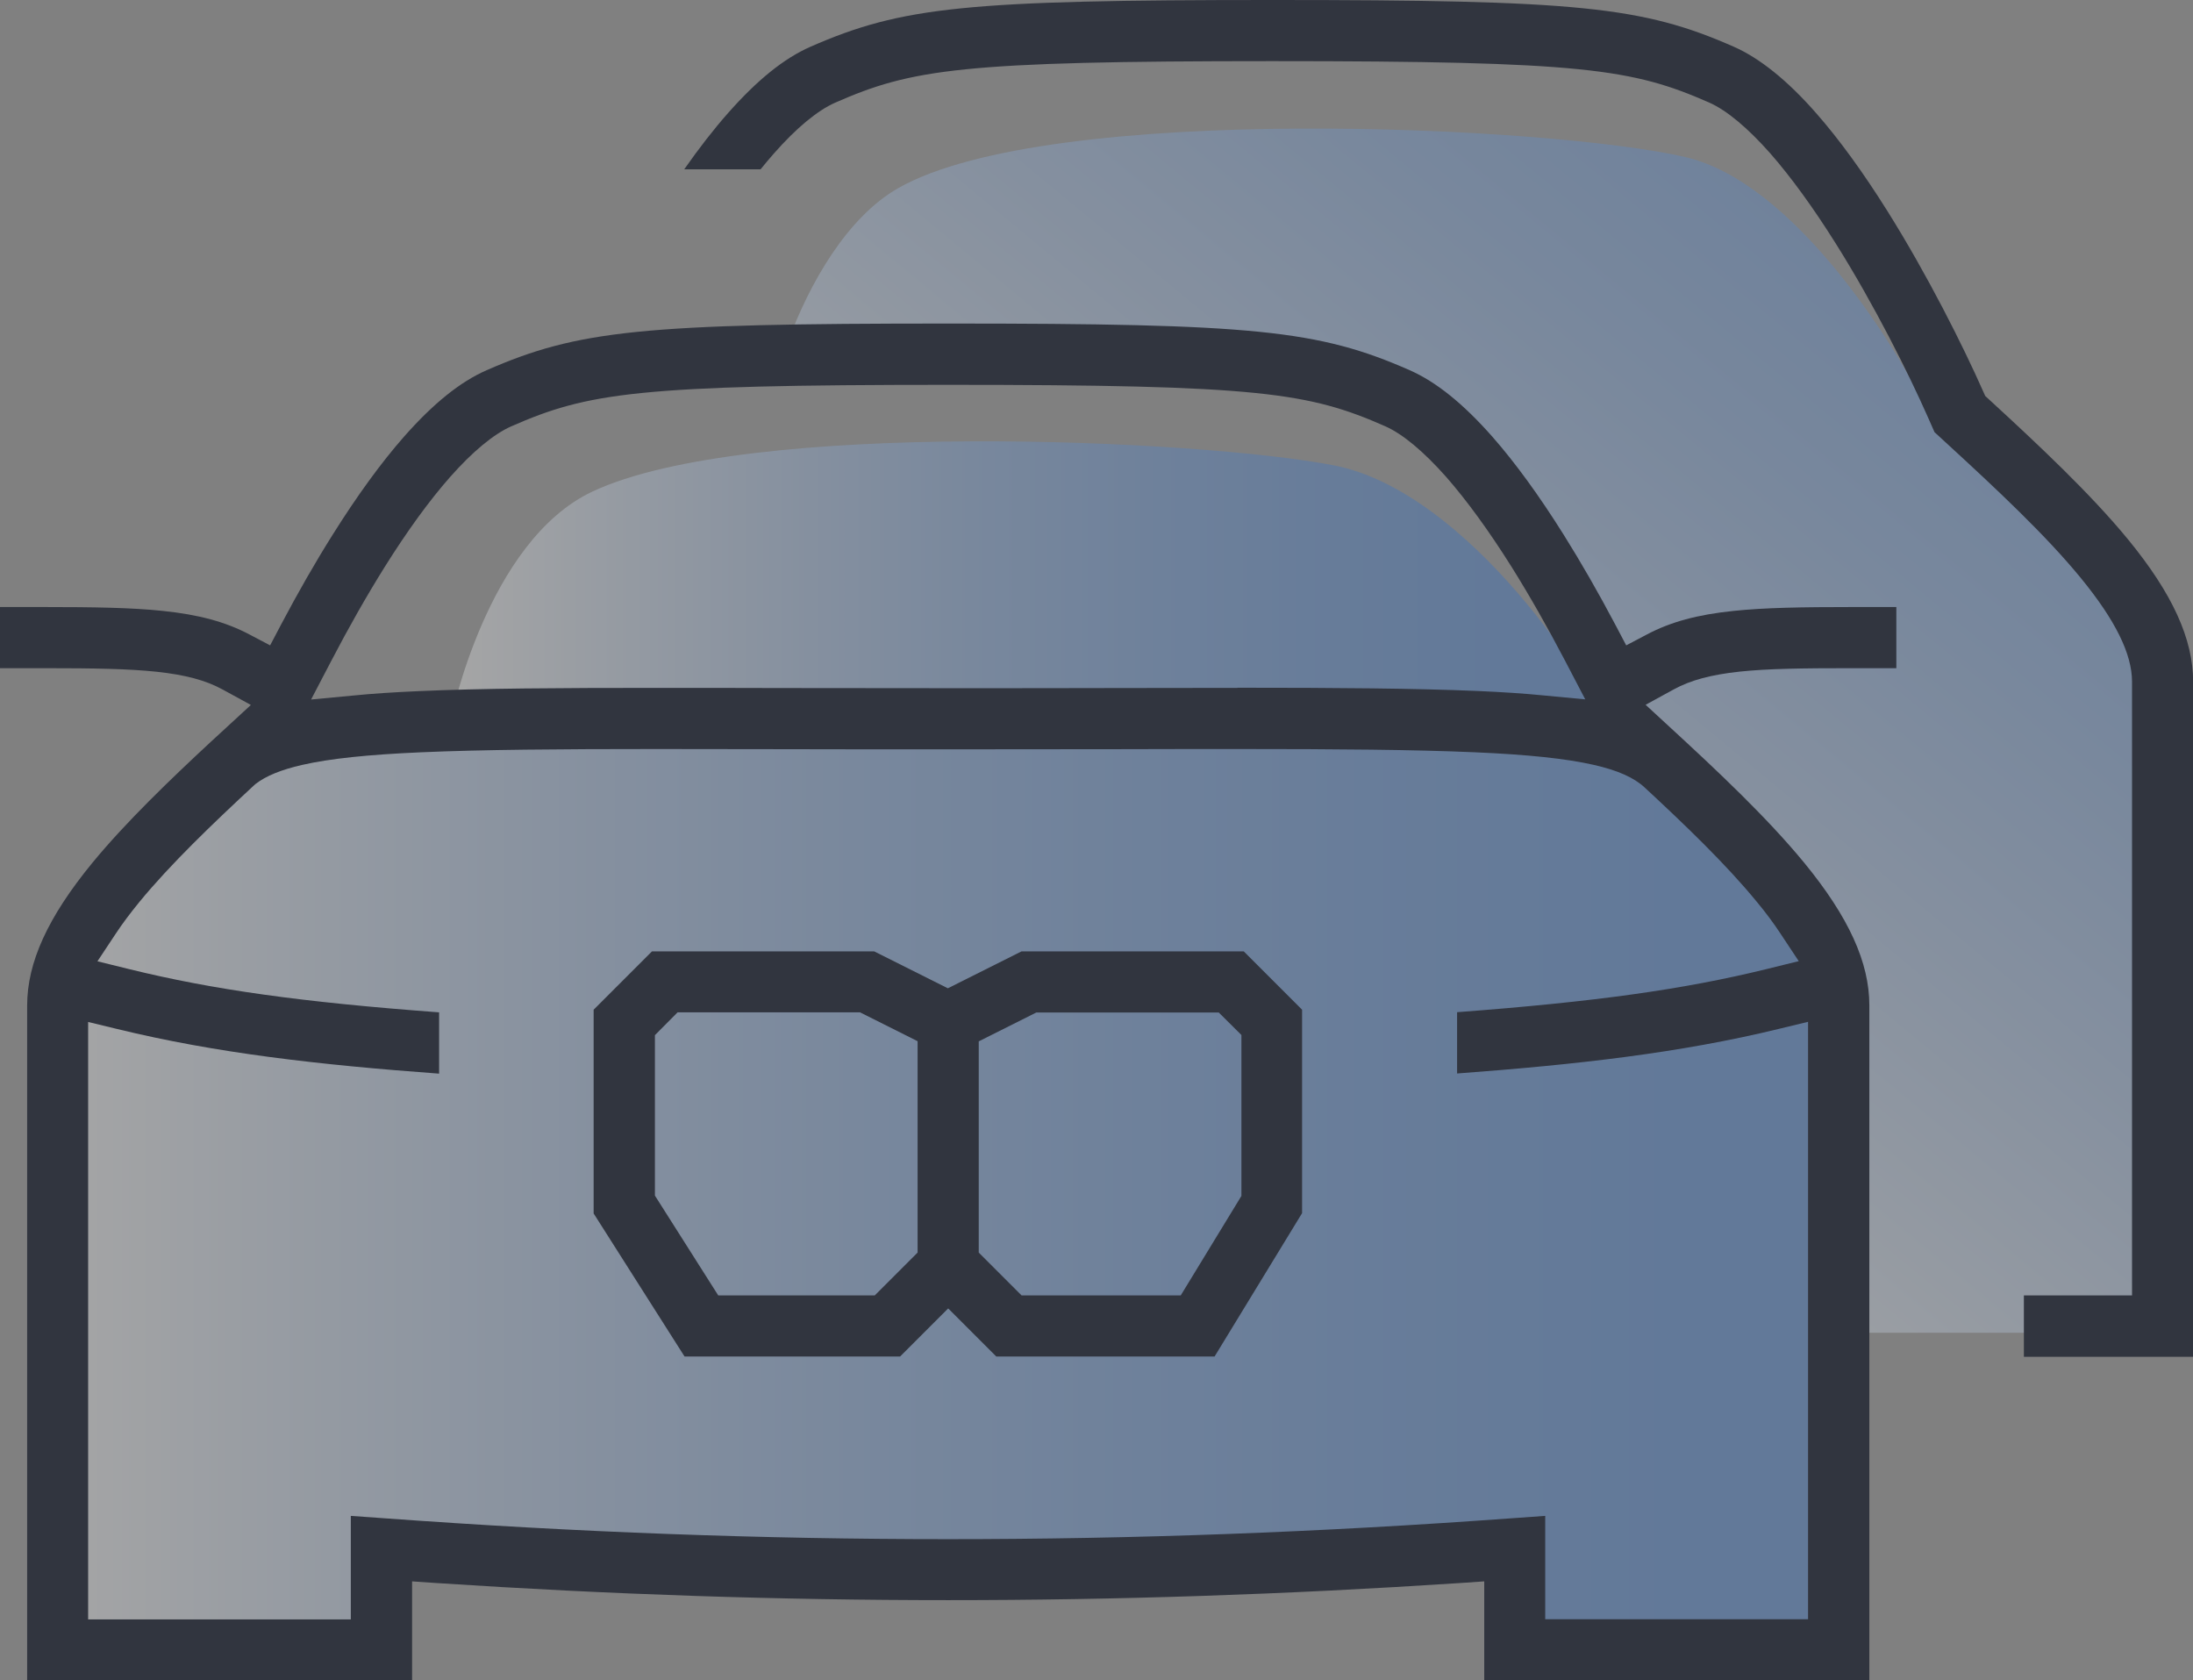 <?xml version="1.0" encoding="UTF-8"?>
<svg id="Layer_1" data-name="Layer 1" xmlns="http://www.w3.org/2000/svg" xmlns:xlink="http://www.w3.org/1999/xlink" viewBox="0 0 141.34 108.29">
  <rect x="0" y="0" width="141.34" height="108.29" fill="#808080" stroke="none"/>
  <defs>
    <style>
      .cls-1, .cls-2 {
        fill: #31353f;
      }

      .cls-1, .cls-3 {
        fill-rule: evenodd;
      }

      .cls-4 {
        fill: url(#linear-gradient-3);
      }

      .cls-4, .cls-5, .cls-3 {
        opacity: .3;
      }

      .cls-5 {
        fill: url(#linear-gradient);
      }

      .cls-3 {
        fill: url(#linear-gradient-2);
      }
    </style>
    <linearGradient id="linear-gradient" x1="82.18" y1="68.89" x2="151.78" y2="-15.26" gradientUnits="userSpaceOnUse">
      <stop offset="0" stop-color="#fff"/>
      <stop offset=".15" stop-color="#c7daf4"/>
      <stop offset=".31" stop-color="#93b7ea"/>
      <stop offset=".46" stop-color="#689be2"/>
      <stop offset=".61" stop-color="#4785dc"/>
      <stop offset=".76" stop-color="#2f75d7"/>
      <stop offset=".89" stop-color="#206cd4"/>
      <stop offset="1" stop-color="#1c69d4"/>
    </linearGradient>
    <linearGradient id="linear-gradient-2" x1="3.19" y1="77.14" x2="118.17" y2="77.14" xlink:href="#linear-gradient"/>
    <linearGradient id="linear-gradient-3" x1="29.06" y1="38.27" x2="103.58" y2="38.27" xlink:href="#linear-gradient"/>
  </defs>
  <path class="cls-5" d="M140.23,41.99c-.59-2.66-8.28-11.97-11.68-13.6-1.19-.57-2.57-.86-3.85-1.01-2.65-5.54-9.21-15.64-16.05-17.25-8.51-2-40.98-3.58-50.77,2-3.27,1.87-5.69,6.08-7.1,9.9,11.9-.25,31.16-.32,36.66.78,9.61,1.92,18.9,24.54,20.24,26.39s11.25,8.5,12.43,14.86c.74,3.96.01,14.47.07,21.83h20.03s.59-41.25,0-43.91Z"/>
  <path class="cls-3" d="M18.57,47.65s36.37-.59,79.39-.15c0,0,4.88-.59,8.28,1.03,3.4,1.63,11.09,10.94,11.68,13.6s0,43.91,0,43.91h-19.51v-5.77s-38.58,4.29-72.73.15v6.5H3.19v-43.32s4.88-10.94,15.37-15.97Z"/>
  <path class="cls-4" d="M29.06,46.36s2.31-11.48,9.12-14.68c10-4.7,39.1-3.37,47.79-1.69s16.94,14.44,17.6,17.09-74.51-.72-74.51-.72Z"/>
  <path class="cls-1" d="M64.21,87.42l-3.1-3.1-3.1,3.1h-13.89l-5.86-9.22v-13.13l3.76-3.76h14.32l4.75,2.38,4.75-2.38h14.32l3.76,3.76v13.11l-5.64,9.24h-14.1ZM63.08,67.1v13.62l2.76,2.76h10.26l3.91-6.41v-10.37l-1.46-1.45h-11.76l-3.71,1.86ZM42.21,66.7v10.35l4.08,6.43h10.09l2.76-2.76v-13.62l-3.71-1.86h-11.76l-1.45,1.46Z"/>
  <path class="cls-1" d="M95.66,108.29v-6.38l-1.6.11c-11.26.74-22.04,1.1-32.95,1.1s-21.7-.36-32.95-1.1l-1.6-.11v6.38H1.75v-43.49c0-2.77,1.33-5.69,4.19-9.18,2.16-2.63,5.05-5.4,7.6-7.77l2.63-2.42-1.83-1c-1.08-.59-2.39-.94-4.25-1.14-1.82-.19-3.97-.23-7.3-.23H0s0-3.94,0-3.94h2.8c3.28,0,5.71.04,7.69.25,2.33.24,4.06.71,5.59,1.52l1.33.7.7-1.33c1.1-2.08,2.22-4.04,3.33-5.8,1.58-2.52,3.13-4.65,4.6-6.32,1.88-2.13,3.61-3.53,5.32-4.28,5.89-2.58,10.06-3.01,29.75-3.01s23.87.42,29.75,3.01c1.7.75,3.44,2.15,5.32,4.28,1.47,1.67,3.02,3.8,4.6,6.32,1.11,1.77,2.23,3.72,3.33,5.8l.7,1.33,1.33-.7c1.53-.81,3.25-1.28,5.59-1.52,1.98-.21,4.41-.25,7.69-.25h2.8v3.94h-2.78c-3.33,0-5.48.03-7.3.22-1.86.2-3.17.55-4.25,1.14l-1.83,1,1.54,1.42c3.09,2.84,6.3,5.86,8.69,8.77,2.86,3.49,4.19,6.41,4.19,9.18v43.49h-24.81ZM99.6,104.35h16.93v-38.5l-1.86.45c-6.4,1.56-12.99,2.3-20.76,2.88v-3.95c8.89-.67,14.57-1.46,19.95-2.78l2.07-.51-1.18-1.78c-.42-.64-.93-1.33-1.52-2.04-1.99-2.43-4.65-4.98-7.23-7.37-.7-.65-1.75-1.11-3.29-1.46-1.76-.4-4.19-.66-7.65-.81-3.9-.17-8.89-.21-15.18-.21-2.37,0-4.95,0-7.76.01-3.34,0-6.99.01-11.01.01s-7.67,0-11.01-.01c-2.81,0-5.39-.01-7.76-.01-6.3,0-11.29.04-15.19.21-3.46.15-5.9.41-7.66.81-1.36.31-2.35.71-3.03,1.24l-.1.09c-2.64,2.45-5.37,5.06-7.38,7.51-.58.71-1.1,1.4-1.52,2.04l-1.18,1.78,2.07.51c5.38,1.32,11.05,2.12,19.95,2.78v3.95c-7.77-.57-14.36-1.32-20.76-2.88l-1.86-.45v38.5h16.93v-6.67l2.11.15c12.47.91,24.37,1.35,36.38,1.35s23.91-.44,36.38-1.35l2.11-.15v6.67ZM79.75,44.32c6.42,0,11.51.04,15.48.21,1.6.07,2.97.16,4.19.28l2.75.26-1.28-2.45c-1.14-2.18-2.3-4.22-3.45-6.06-1.47-2.34-2.89-4.29-4.22-5.81-1.45-1.64-2.81-2.78-3.94-3.28-4.93-2.17-8.12-2.67-28.17-2.67s-23.23.51-28.17,2.68c-1.13.5-2.49,1.63-3.94,3.27-1.33,1.51-2.75,3.46-4.22,5.81-1.15,1.84-2.31,3.88-3.45,6.07l-1.28,2.45,2.75-.26c1.2-.12,2.57-.21,4.18-.28,3.97-.18,9.06-.21,15.48-.21,2.4,0,5,0,7.81.01,3.31,0,6.91.01,10.84.01s7.53,0,10.84-.01c2.81,0,5.41-.01,7.81-.01Z"/>
  <path class="cls-2" d="M130.44,87.42v-3.94h6.97v-39.55c0-1.79-1.08-3.97-3.3-6.68-2.26-2.76-5.4-5.7-8.68-8.71l-.75-.69-.41-.93c-1.25-2.83-3.46-7.26-5.95-11.22-1.47-2.34-2.89-4.29-4.22-5.81-1.45-1.64-2.81-2.78-3.94-3.28-4.94-2.17-8.13-2.67-28.17-2.67s-23.23.51-28.17,2.68c-1.13.5-2.5,1.63-3.94,3.27-.28.32-.57.66-.86,1.02h-4.92c.96-1.37,1.9-2.58,2.82-3.62,1.88-2.13,3.61-3.53,5.32-4.28,5.89-2.58,10.06-3.01,29.75-3.01s23.87.42,29.75,3.01c1.68.74,3.47,2.18,5.31,4.28,1.47,1.67,3.02,3.8,4.6,6.32,2.56,4.08,4.87,8.68,6.17,11.62l.13.29.23.21c3.21,2.95,6.55,6.08,8.98,9.04,2.86,3.49,4.19,6.41,4.19,9.18v43.49h-10.9Z"/>
</svg>